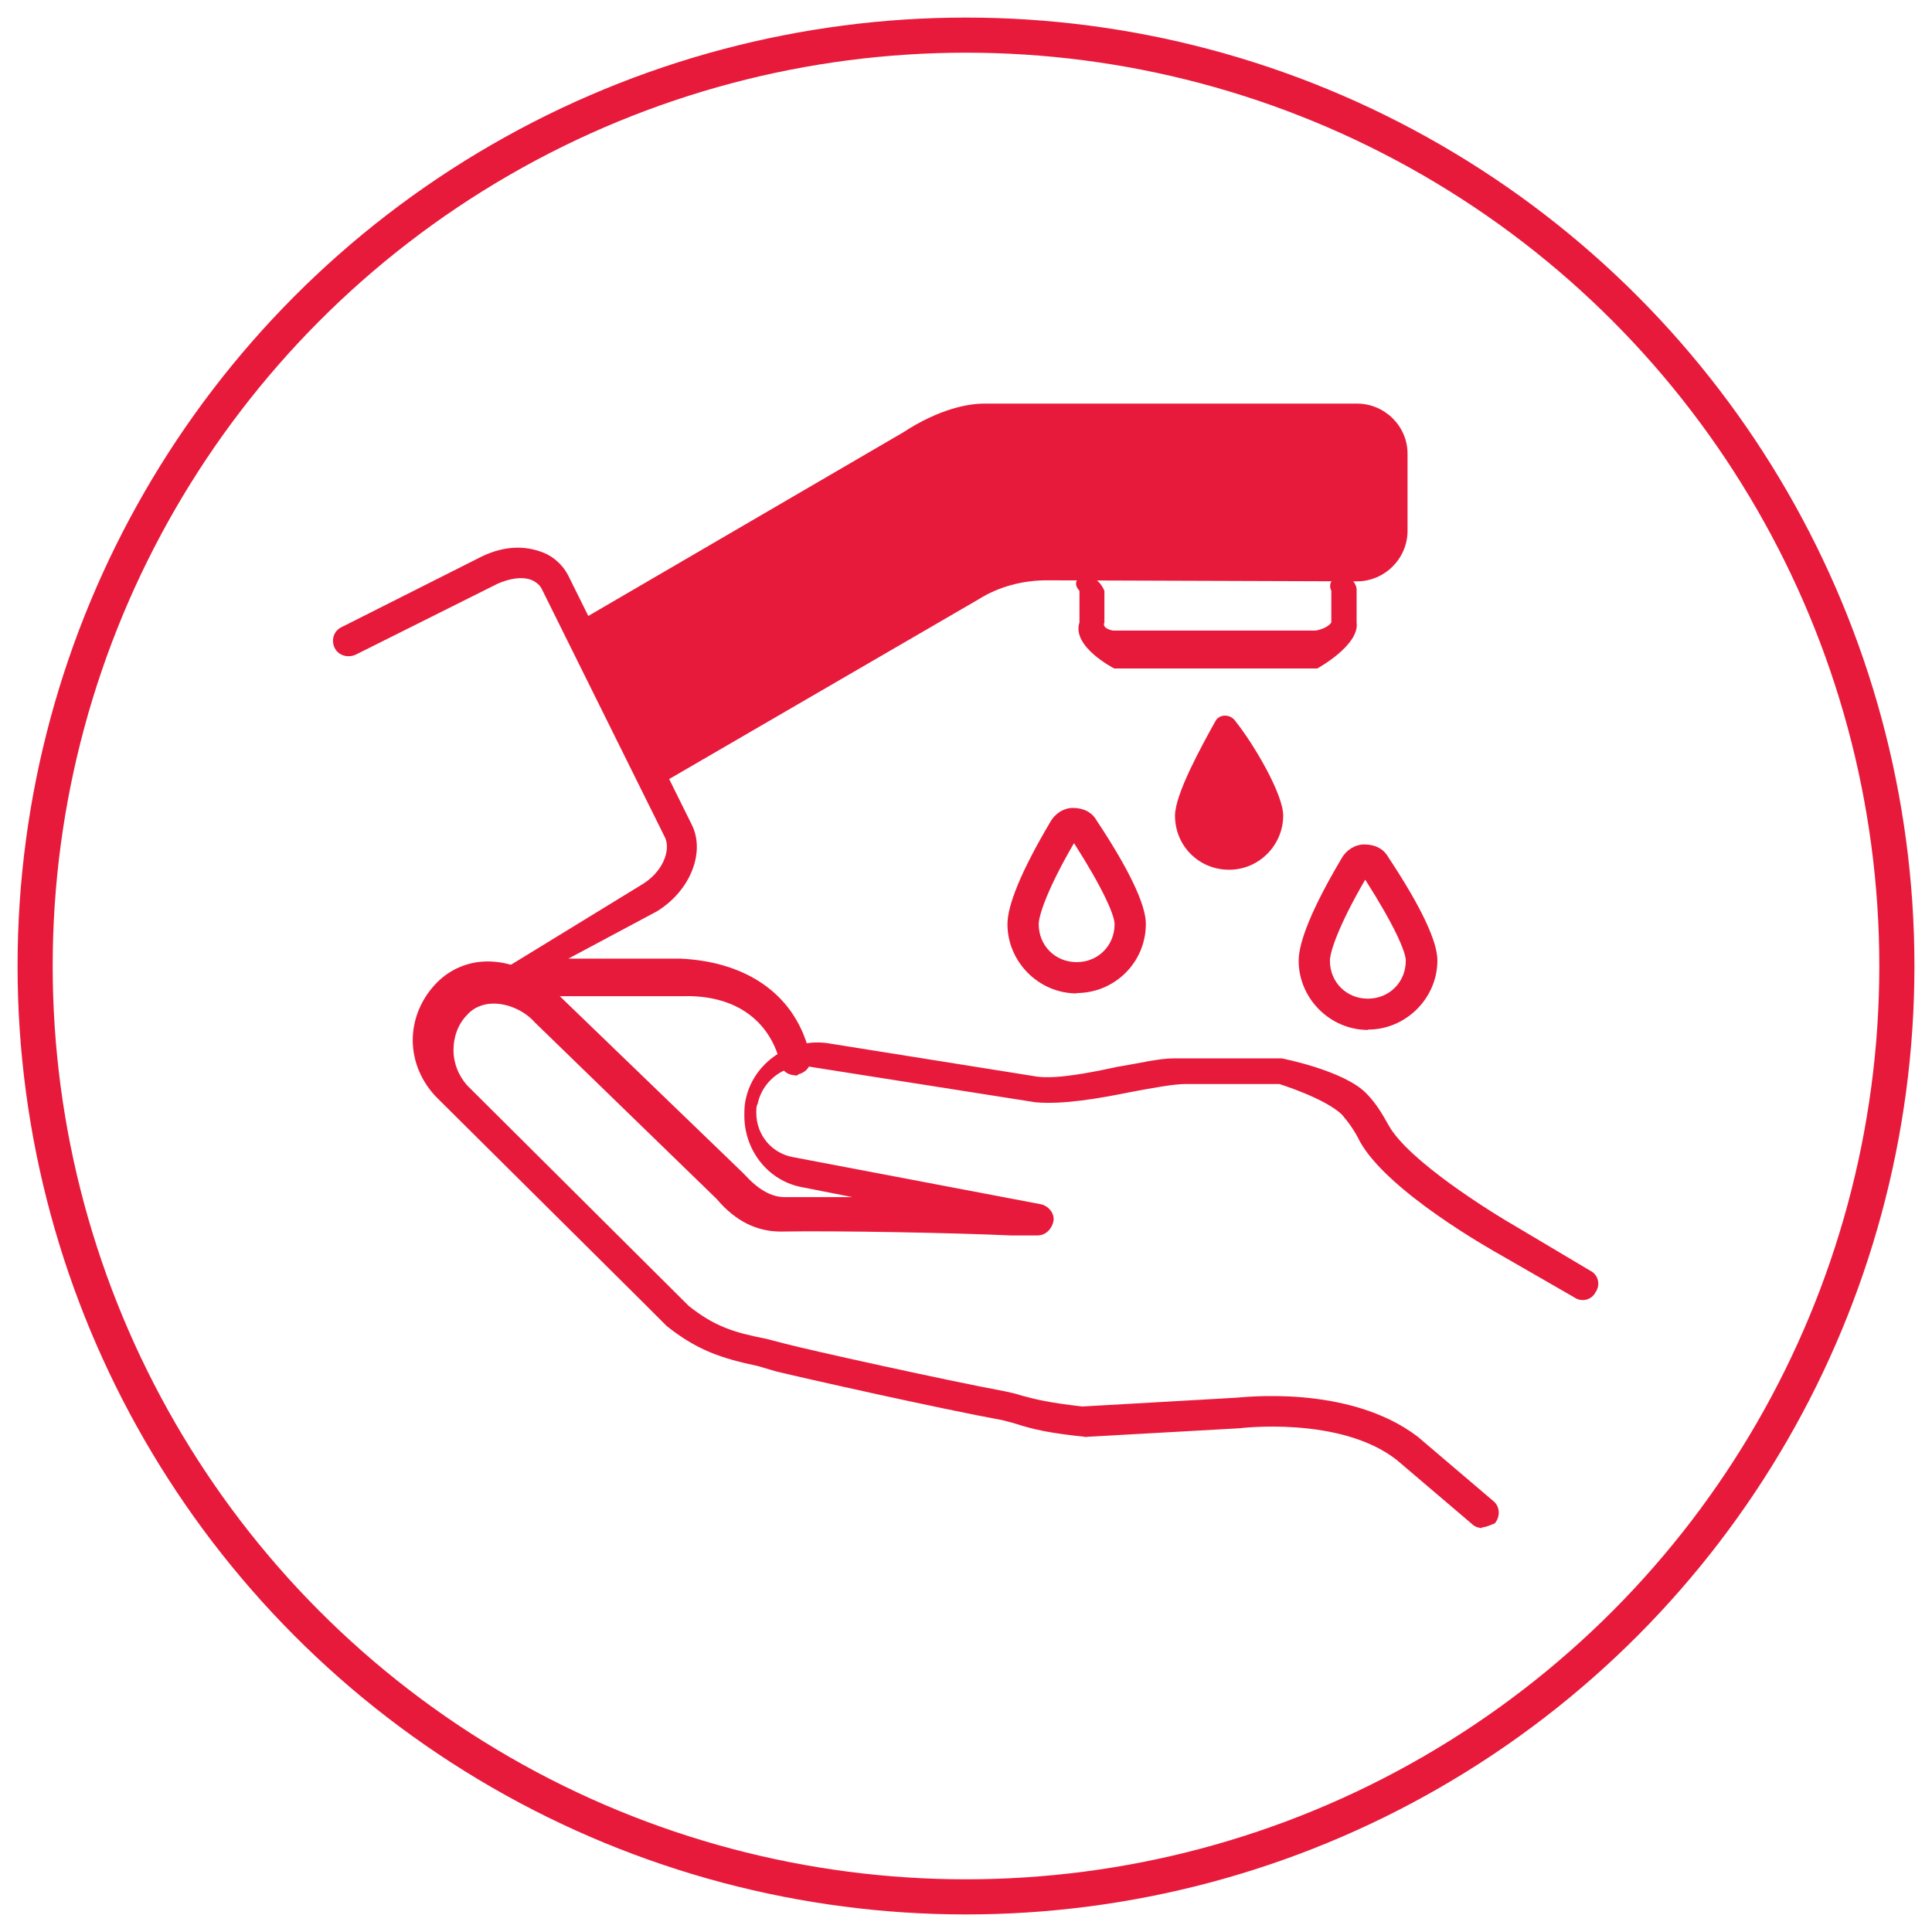 <?xml version="1.0" encoding="UTF-8"?><svg id="Layer_1" xmlns="http://www.w3.org/2000/svg" xmlns:xlink="http://www.w3.org/1999/xlink" viewBox="0 0 55 55"><defs><style>.cls-1{fill:#e81a3b;}.cls-1,.cls-2{stroke-width:0px;}.cls-2,.cls-3{fill:none;}.cls-3{stroke:#e81a3b;}.cls-4{clip-path:url(#clippath);}</style><clipPath id="clippath"><rect class="cls-2" x=".5" y=".5" width="54" height="54"/></clipPath></defs><g class="cls-4"><circle class="cls-3" cx="27.5" cy="27.5" r="26.5"/><path class="cls-1" d="m42.2,43.5c-.11,0-.22-.04-.29-.11l-2.15-1.83c-1.61-1.26-4.48-.9-4.48-.9l-4.45.25h.13c-1.1-.11-1.54-.22-2.02-.37-.11-.04-.26-.07-.4-.11-1.8-.33-5.72-1.21-6.45-1.39l-.51-.15c-1.03-.22-1.72-.44-2.6-1.14l-.04-.04-.7-.7-5.79-5.75c-.44-.44-.7-1.03-.7-1.65s.26-1.21.7-1.65c.37-.37.88-.59,1.43-.59.66,0,1.36.29,1.87.81l5.39,5.2.04.04c.4.44.77.66,1.17.66h1.92l-1.42-.28c-.97-.17-1.66-1.04-1.66-2.04,0-.1,0-.28.03-.42.21-1.11,1.32-1.83,2.42-1.63l5.89.94c.55.07,1.45-.1,2.28-.28.62-.1,1.18-.24,1.59-.24h3.09s1.76.34,2.4.99c.29.29.47.61.65.93.57,1,2.87,2.44,3.69,2.91l2.05,1.22c.22.11.29.4.14.61-.11.22-.4.29-.61.14l-2.05-1.18c-.32-.18-3.26-1.83-4.05-3.26-.14-.29-.32-.54-.5-.75-.47-.47-1.79-.88-1.79-.88h-2.67c-.33,0-.93.11-1.52.22-.93.19-1.97.37-2.75.3l-6.35-1c-.71-.15-1.41.33-1.56,1.04-.04.07-.04.15-.04.26,0,.63.44,1.15,1.04,1.26l7.05,1.34c.22.04.41.26.37.48-.04.22-.22.41-.45.41h-.78c-1.47-.07-4.95-.14-6.53-.11-.68,0-1.29-.29-1.83-.93l-5.17-5.02c-.32-.36-.79-.54-1.18-.54-.29,0-.57.11-.75.32-.25.25-.39.61-.39,1.01,0,.36.14.72.39,1l6.31,6.28c.72.57,1.26.75,2.19.93l.54.14c.68.18,4.56,1.04,6.28,1.36.18.04.32.07.43.11.4.11.79.21,1.76.32l4.38-.25c.11,0,3.19-.4,5.17,1.11l2.15,1.83c.18.14.22.43.04.64-.11.04-.25.11-.36.11"/><path class="cls-1" d="m18.96,22.23l8.9-5.17c.57-.36,1.26-.54,1.94-.54l8.83.03c.79,0,1.44-.65,1.44-1.44v-2.19c0-.79-.65-1.43-1.44-1.43h-10.62c-.43,0-1.26.14-2.3.82l-9.04,5.27"/><path class="cls-1" d="m37.5,19.03h-5.78s-1.22-.62-.99-1.31v-.9c-.23-.25-.01-.43.2-.43s.43.22.51.43v.9c-.08.18.24.23.24.23h5.78s.32-.05.44-.23v-.9c-.12-.25.1-.43.31-.43s.43.22.41.43v.9c.09.65-1.12,1.31-1.12,1.31"/><path class="cls-1" d="m22.64,30.61c-.22,0-.4-.14-.43-.36-.32-1.25-1.33-1.94-2.8-1.89h-4.81c-.22.02-.39-.12-.43-.3-.07-.18.04-.4.22-.5l3.87-2.37c.61-.36.83-.97.68-1.33l-3.52-7.1c-.07-.14-.22-.22-.29-.25-.29-.11-.65-.03-.97.11l-4.02,2.01c-.22.11-.5.04-.61-.18-.11-.22-.04-.5.22-.61l3.91-1.97c.57-.29,1.15-.36,1.69-.18.36.11.65.36.82.68l3.52,7.1c.4.79-.04,1.9-1,2.48l-2.51,1.34h3.19c1.9.09,3.3,1.03,3.69,2.75.07.25-.07.47-.32.54-.04.04-.07.04-.11.04"/><path class="cls-1" d="m30.57,24.01c-.75,1.29-1,2.05-1,2.3,0,.61.47,1.08,1.08,1.08s1.08-.47,1.08-1.08c0-.25-.32-1-1.15-2.3m.07,4.27c-1.08,0-1.97-.9-1.97-1.97,0-.54.39-1.51,1.22-2.91.14-.25.39-.4.64-.4.29,0,.54.11.68.36.93,1.4,1.4,2.4,1.4,2.94,0,1.11-.9,1.97-1.97,1.97"/><path class="cls-1" d="m36.53,23.22c0,.83-.68,1.54-1.54,1.54s-1.54-.68-1.54-1.54c0-.61.75-1.97,1.15-2.69.11-.21.43-.21.57,0,.54.68,1.36,2.08,1.36,2.69"/><path class="cls-1" d="m38.86,25.05c-.75,1.29-1,2.05-1,2.3,0,.61.47,1.08,1.08,1.08s1.08-.47,1.08-1.08c0-.25-.32-1-1.15-2.3m.07,4.27c-1.08,0-1.97-.9-1.97-1.97,0-.54.39-1.51,1.22-2.91.14-.25.39-.4.65-.4.29,0,.54.11.68.36.93,1.4,1.4,2.4,1.4,2.94,0,1.08-.9,1.97-1.97,1.97"/></g></svg>